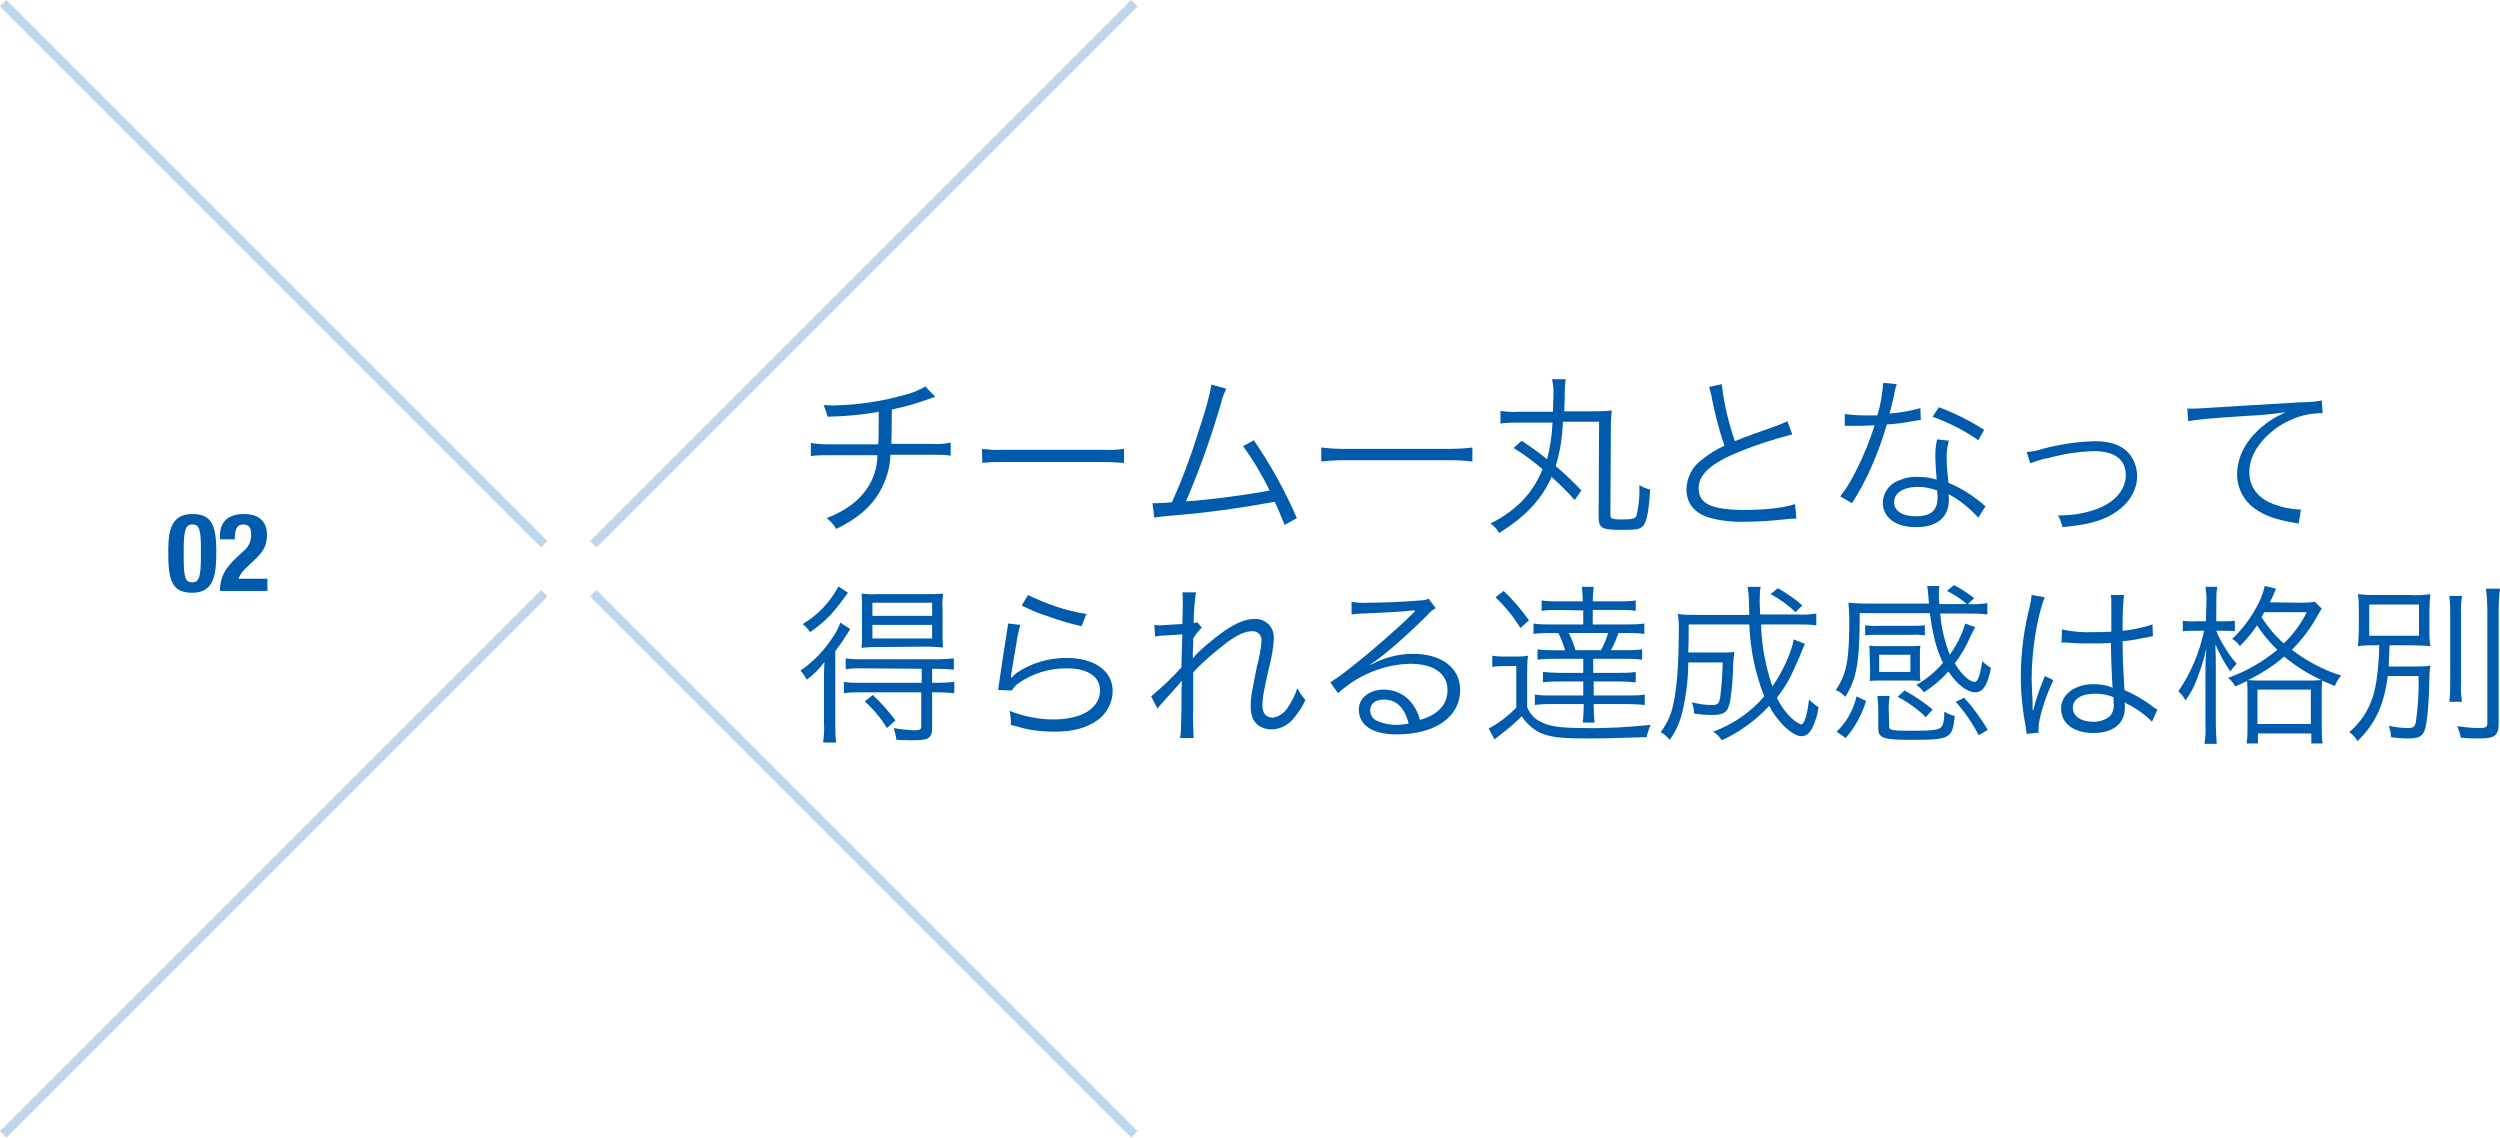 <?xml version="1.0" encoding="utf-8"?>
<!-- Generator: Adobe Illustrator 21.1.0, SVG Export Plug-In . SVG Version: 6.00 Build 0)  -->
<svg version="1.1" id="レイヤー_1" xmlns="http://www.w3.org/2000/svg" xmlns:xlink="http://www.w3.org/1999/xlink" x="0px"
	 y="0px" viewBox="0 0 552.5 251.4" style="enable-background:new 0 0 552.5 251.4;" xml:space="preserve">
<style type="text/css">
	.st0{fill:#005BAC;}
	.st1{opacity:0.25;}
	.st2{fill:none;stroke:#005BAC;stroke-width:2;stroke-miterlimit:10;}
</style>
<g id="レイヤー_2">
	<g id="レイアウト">
		<path class="st0" d="M42.5,113.6c4.1,0,5.3,2.2,5.3,8.3c0,4.7-0.3,9.1-5.3,9.1c-4.1,0-5.3-2.2-5.3-8.2
			C37.1,118,37.4,113.6,42.5,113.6z M40.6,123.4c0,4.3,0.4,5.3,1.9,5.3s1.9-1.3,1.9-5.7v-1.8c0-4.3-0.4-5.3-1.9-5.3
			s-1.9,1.3-1.9,5.7V123.4z"/>
		<path class="st0" d="M59.1,130.6H48.6c0-3,1.2-5.1,3.7-7.4l1.4-1.3c1.2-0.9,1.9-2.4,1.8-3.9c0-1.4-0.6-2.1-1.7-2.1
			c-1.7,0-1.9,1.5-1.9,3.3h-3.3v-0.7c0-3.1,1.7-4.9,5.3-4.9c3.4,0,5.1,1.7,5.1,4.6c0,2.2-0.7,3.6-2.6,5.4l-1.9,1.8
			c-0.8,0.7-1.4,1.5-1.8,2.5h6.4L59.1,130.6z"/>
		<path class="st0" d="M206.7,87.7c-0.4,0.1-0.8,0.2-1.2,0.4c-2.7,1-5.5,1.8-8.4,2.4c0,3.6-0.1,6.1-0.1,7.6h9.1c1.3,0.1,2.7,0,4-0.3
			v2.9c-1.3-0.2-2.7-0.2-4-0.2h-9.3c-0.1,3-1,5.8-2.5,8.4c-2,3.3-4.8,5.7-9.5,8c-0.5-0.9-1.2-1.7-2.1-2.4c4.1-1.6,7-3.7,8.9-6.5
			c1.5-2.2,2.3-4.8,2.3-7.4h-10.7c-1.3,0-2.7,0-4,0.2v-2.9c1.3,0.2,2.7,0.3,4,0.3h10.9c0.1-1.7,0.1-3.8,0.1-7.2
			c-3.7,0.7-7.5,1-11.3,1.1c-0.2-0.9-0.5-1.7-0.9-2.6c1.1,0.1,1.6,0.1,2.2,0.1c5.4-0.1,10.8-0.9,16-2.4c1.5-0.4,3-1,4.3-1.8
			L206.7,87.7z"/>
		<path class="st0" d="M217,99.2c1.6,0.2,3.1,0.3,4.7,0.2h22.1c1.5,0.1,3.1,0,4.6-0.2v3.1c-1.5-0.1-3.1-0.2-4.6-0.2h-22
			c-1.6,0-3.1,0-4.7,0.2L217,99.2z"/>
		<path class="st0" d="M271,85.9c-0.4,0.9-0.8,1.8-1,2.7c-2.2,7.6-4.8,15-7.9,22.2c5-0.3,14-1.5,18.5-2.4c-1.7-3.4-3.6-6.7-5.9-9.8
			l2.4-1.3c3.7,5.4,6.9,11.2,9.5,17.2l-2.7,1.5c-0.7-1.7-1.4-3.5-2.2-5.1c-7.7,1.4-15.5,2.5-23.4,3.1c-1.1,0.1-2.2,0.2-3.2,0.4
			l-0.4-3.2h1.1c0.3,0,2.3-0.1,3.2-0.2c2.2-4.9,4.1-9.9,5.7-15.1c1.9-5.7,2.7-8.8,3-10.9L271,85.9z"/>
		<path class="st0" d="M325.4,102c-1.7-0.2-3.3-0.3-5-0.3H297c-1.7,0-3.3,0.1-5,0.3v-3.1c1.7,0.2,3.4,0.3,5,0.3h23.4
			c1.7,0,3.3-0.1,5-0.3L325.4,102z"/>
		<path class="st0" d="M336.3,97.4c1.9,1.3,3.8,2.6,5.6,4.1c0.7-2.7,1.1-5.4,1.2-8.1h-7.4c-1.4,0-2.7,0-4.1,0.2v-2.8
			c1.3,0.2,2.7,0.3,4,0.2h7.6c0-1.2,0.1-2.1,0.1-3.2c0.1-1.3,0-2.7-0.3-4h3c-0.1,1-0.2,2-0.2,3.1c0,0.8,0,1.9-0.1,4h6.2
			c1.4,0,2.9,0,4.3-0.2c-0.1,1.1-0.2,2.2-0.2,3.3l-0.1,19.6c0,0.8,0.1,1,0.9,1.1c0.5,0.1,1.1,0.1,1.6,0.1c2.5,0,3-0.2,3.3-0.9
			c0.5-2.2,0.7-4.5,0.6-6.7c0.8,0.5,1.6,0.8,2.4,1c-0.3,4.5-0.7,6.8-1.4,7.8s-1.7,1.1-4.8,1.1c-4.6,0-5.2-0.3-5.2-3.1l0.1-20.8h-8
			c-0.1,3.3-0.6,6.6-1.6,9.8c2,1.7,3.9,3.5,5.7,5.4l-1.5,2.1c-1.6-1.8-3.3-3.5-5.1-5.1c-2.2,5-5.8,8.8-11.6,12.4
			c-0.5-0.9-1.1-1.6-1.9-2.1c2.4-1.2,4.6-2.7,6.5-4.5c2.2-2.1,3.9-4.7,5-7.5c-2-1.7-4.1-3.3-6.4-4.7L336.3,97.4z"/>
		<path class="st0" d="M380.5,84.9c0.5,4.3,1.5,8.5,2.9,12.6c2.2-0.9,3.3-1.3,9.2-3.4c0.8-0.3,1.6-0.6,2.4-1l1.1,2.9
			c-3.9,1-7.7,2.2-11.4,3.7c-6.5,2.6-9.3,5.1-9.3,8.2c0,3.5,2.9,4.8,10.4,4.8c4.4,0,8.6-0.5,10.9-1.3l0.3,3.2
			c-0.9,0-1.9,0.1-2.8,0.2c-2.8,0.3-5.6,0.5-8.4,0.5c-2.8,0.1-5.7-0.2-8.4-1c-3.1-1.1-4.7-3.2-4.7-6.2c0.1-2.6,1.3-5,3.4-6.5
			c1.5-1.2,3.2-2.3,5-3.1c-1.2-3.5-2.1-7-2.8-10.6c-0.1-0.8-0.4-1.6-0.6-2.4L380.5,84.9z"/>
		<path class="st0" d="M419.2,84.9c-0.3,0.8-0.5,1.6-0.6,2.4c-0.3,1.3-0.5,2.2-1,4.1c2.3-0.2,4.6-0.6,6.8-1.2l0.1,2.6l-1.3,0.2
			c-2.1,0.4-4.1,0.7-6.2,0.8c-1.1,3.8-2.5,7.5-4.2,11.1c-0.9,1.8-1.2,2.5-2.7,5c-0.3,0.5-0.6,1-0.8,1.3l-2.6-1.5
			c1.4-1.8,2.6-3.8,3.6-5.9c1.6-3.1,2.9-6.4,4-9.8c-1,0-2.2,0.1-2.8,0.1s-1.9,0-2.5,0s-0.7,0-0.8,0h-0.5v-2.6c1.5,0.2,3,0.3,4.5,0.3
			h2.7c0.7-2.3,1.1-4.7,1.3-7.2L419.2,84.9z M437.2,114.4c-1.9-2.1-4.1-3.9-6.6-5.2c0.1,0.4,0.1,0.8,0.1,1.2c0,3.9-2.6,6.1-7.2,6.1
			s-7.4-2.1-7.4-5.5c0.1-2.2,1.5-4.1,3.5-4.8c1.4-0.6,2.9-0.9,4.5-0.8c1.3,0,2.7,0.2,3.9,0.6c-0.2-2.5-0.3-4.2-0.3-5.2
			c0-1.2,0.1-2.5,0.4-3.7l2.6,0.3c-0.3,1.1-0.5,2.3-0.5,3.5c0,1.9,0.2,3.9,0.4,5.8c2.7,1.1,5.2,2.7,7.5,4.6c0.2,0.2,0.4,0.4,0.7,0.6
			L437.2,114.4z M423.9,107.6c-3.2,0-5.3,1.3-5.3,3.4c0,1.9,1.8,3.1,4.8,3.1c3.3,0,4.8-1.3,4.8-4.1c0-0.5-0.1-1.6-0.1-1.6
			C426.8,107.9,425.3,107.6,423.9,107.6L423.9,107.6z M437.2,97.3c-3.1-2.2-6.5-3.9-10.1-5.2l1.4-2.1c3.5,1.3,6.9,3,10,5L437.2,97.3
			z"/>
		<path class="st0" d="M447.9,99.9c1.2-0.1,2.4-0.3,3.5-0.7c3.8-1,7.7-1.6,11.6-1.7c3.9,0,6.6,1.2,8.1,3.5c0.8,1.3,1.2,2.8,1.2,4.3
			c0,4.2-3.4,8.1-8.7,9.8c-2.3,0.7-3.2,0.9-7.8,1.4c-0.2-0.9-0.5-1.8-1-2.6c0.2,0,0.4,0,0.5,0c2.5,0,5.1-0.4,7.5-1.2
			c4.3-1.4,7-4.3,7-7.7s-2.4-5.3-7-5.3c-3.4,0.1-6.7,0.6-10,1.5c-1.4,0.2-2.8,0.7-4.1,1.2L447.9,99.9z"/>
		<path class="st0" d="M483.4,90.3h1.4c0.5,0,1,0,2.2-0.1c4.5-0.3,16.7-1,21.6-1.3c1.5,0,3-0.1,4.5-0.4l0.2,2.8
			c-1.4,0-2.9,0.2-4.2,0.5c-2.7,0.7-5.2,2-7.3,3.8c-3,2.6-4.7,5.6-4.7,8.8s1.9,5.7,5.3,7c1.8,0.7,3.7,1.1,5.7,1.2h0.4l-0.5,3.1
			l-1.2-0.2c-3.8-0.7-6-1.4-8.2-2.9c-2.6-1.7-4.2-4.6-4.2-7.8c0-4.4,2.6-8.6,7.1-11.7c1.1-0.8,2.4-1.4,3.6-2
			c-2.8,0.4-5.6,0.7-8.4,0.8c-7.9,0.5-11.2,0.8-13.1,1.2L483.4,90.3z"/>
		<path class="st0" d="M182.1,150.7c0-1.5,0-2.7,0.1-4.4c-1.1,1.5-2.4,2.8-3.9,3.9c-0.4-0.7-0.8-1.4-1.4-2c2.8-1.9,5.2-4.4,7.1-7.3
			c0.7-1,1.3-2.1,1.7-3.3l2.2,1.4c-1,1.7-2.1,3.3-3.3,4.9v15.9c0,1.4,0,2.8,0.2,4.3h-2.9c0.2-1.4,0.3-2.8,0.2-4.2L182.1,150.7z
			 M187.4,131c-2,2.7-2,2.7-2.9,3.8c-1.6,1.9-3.5,3.6-5.5,4.9c-0.4-0.7-1-1.3-1.6-1.8c3.4-2,6.1-4.9,7.9-8.3L187.4,131z
			 M190.4,147.7c-1.2,0-2.3,0-3.5,0.2v-2.4c1.2,0.2,2.4,0.2,3.5,0.2h16.9c1.2,0,2.4-0.1,3.5-0.2v2.5c-1.2-0.1-2.3-0.2-3.5-0.2h-1.3
			v3.1h1.4c1.2,0,2.3-0.1,3.5-0.2v2.5c-1.2-0.1-2.3-0.2-3.5-0.2h-1.4v7.9c0,2.2-0.8,2.7-4.1,2.7c-1.2,0-2.4,0-3.8-0.1
			c-0.1-0.9-0.3-1.7-0.6-2.6c1.5,0.3,3,0.4,4.4,0.5c1.4,0,1.7-0.2,1.7-0.9V153H190c-1.2,0-2.3,0-3.5,0.2v-2.5
			c1.2,0.2,2.3,0.2,3.5,0.2h13.7v-3.1L190.4,147.7z M194,143c-1.2,0-2.4,0-3.6,0.2c0.1-0.9,0.1-1.7,0.1-3.6v-4.9
			c0-1.9,0-2.5-0.1-3.5c1.2,0.1,2.5,0.2,3.7,0.1h10.7c1.2,0,2.4,0,3.6-0.1c-0.1,1.2-0.2,2.4-0.1,3.5v4.9c0,1.2,0,2.4,0.1,3.5
			c-1.2-0.1-2.4-0.2-3.5-0.2L194,143z M196,160.9c-1.3-2.2-3-4.2-4.9-5.9l1.8-1.4c1.8,1.7,3.5,3.6,5,5.6L196,160.9z M192.8,136.1
			H206v-2.9h-13.2V136.1z M192.8,141.1H206v-3h-13.2V141.1z"/>
		<path class="st0" d="M225.5,138.1c-0.4,1.4-0.7,2.8-0.9,4.2c-0.9,5.5-1,5.8-1.1,6.6c0,0.3-0.1,0.6-0.1,0.9h0.1
			c0.4-0.4,0.8-0.8,1.2-1.1c3.2-2.2,7.1-3.3,11-3.3c6.2,0,10.2,2.9,10.2,7.3c0,2.6-1.3,5-3.4,6.5c-2.4,1.7-5.4,2.5-9.5,2.5
			c-2.2,0-4.5-0.2-6.6-0.7c-0.7-0.2-0.7-0.2-3-0.8c0-0.2,0-0.5,0-0.7c0-0.8-0.1-1.6-0.3-2.4c3.1,1.2,6.4,1.9,9.7,1.9
			c6.3,0,10.3-2.5,10.3-6.4c0-3.1-2.7-4.9-7.4-4.9c-3.8,0-7.5,1.1-10.6,3.3c-0.6,0.4-1.1,1-1.5,1.6l-3-0.1c0.1-0.7,0.1-1,0.3-2.2
			c0.4-2.9,1.1-7.3,1.6-10.5c0.1-0.7,0.2-1.3,0.3-2L225.5,138.1z M227.2,131.5c4.1,2,8.4,3.5,12.9,4.2l-1.1,2.7
			c-2.5-0.6-5-1.3-7.4-2.2c-2-0.6-3.9-1.4-5.8-2.4L227.2,131.5z"/>
		<path class="st0" d="M254.4,153.9c2.4-2,4.6-4.1,6.7-6.4c0-1.5,0.1-3.9,0.2-7.3c-5.1,0.3-5.1,0.3-6,0.5l-0.2-2.6
			c0.4,0.1,0.8,0.1,1.2,0.1l5-0.3c0.1-2.9,0.1-4.6,0.1-5.1c0-0.6,0-1.3-0.1-1.9h3c-0.3,2.2-0.5,4.5-0.5,6.8c0.3,0,0.5-0.1,0.8-0.2
			l1,1.2c-0.7,0.7-1.4,1.5-1.9,2.4c0,0.3,0,0.6,0,0.9c0,0.8,0,0.8-0.1,2.5c0,0.1,0,0.2,0,0.3c0,0.3,0,0.4,0,0.6h0.1
			c0.6-0.8,1.9-2.1,4.8-4.4c3.5-2.8,6.3-4.2,8.6-4.2c2.3-0.2,4.3,1.5,4.4,3.8c0,0.2,0,0.4,0,0.7c-0.1,1.9-0.4,3.7-0.9,5.6
			c-1.4,6.1-1.6,7.4-1.6,9c0,1.8,0.8,2.7,2.3,2.7c1.3-0.2,2.5-1,3.2-2.1c0.9-1.3,1.7-2.8,2.2-4.4c0.5,0.9,1.1,1.8,1.8,2.6
			c-0.6,1.3-1.4,2.6-2.4,3.8c-1.2,1.7-3.2,2.7-5.2,2.7c-0.9,0-1.9-0.3-2.7-0.8c-1.2-0.9-1.8-2.2-1.8-4.3c0-1.9,0.1-2.4,1.4-8.9
			c0.5-1.9,0.9-3.8,1-5.7c0-1.1-0.8-2-1.9-2c-0.1,0-0.2,0-0.2,0c-1.5,0-3.3,0.8-5.7,2.6c-2.6,2-5.1,4.1-7.3,6.5v8.2
			c-0.1,2.1,0,4.2,0.1,6.3h-3c0.2-1.4,0.2-1.4,0.3-6.3c0-4.4,0-4.4,0.1-6.2H261c-0.2,0.3-0.4,0.6-0.7,0.9l-1.9,2.1l-1.6,1.8
			c-0.4,0.4-0.7,0.8-1,1.2L254.4,153.9z"/>
		<path class="st0" d="M298.7,133c1.2,0.2,2.4,0.3,3.6,0.2c3.2,0,8.2-0.2,11.6-0.5c0.6,0,1.3-0.1,1.8-0.4l1.6,2.1
			c-0.7,0.4-1.4,0.9-1.9,1.6c-5.2,5.1-9.8,9.1-12.5,10.8l0.1,0.1c2.9-1.6,6.1-2.4,9.3-2.4c6.3,0,10.4,3.1,10.4,8
			c0,5.9-5.5,9.8-14,9.8c-5.4,0-8.4-2-8.4-5.5c0-2.6,2.4-4.4,5.5-4.4c2.5,0,4.8,1.1,6.3,3.1c0.8,1.1,1.4,2.3,1.7,3.6
			c4-1.1,6.1-3.4,6.1-6.6c0-3.6-3-5.8-8.2-5.8c-5.9,0.1-11.6,2.5-16,6.5l-1.7-2.4c1.9-1.2,3.6-2.5,5.3-3.9
			c4.1-3.2,10.1-8.5,12.7-11.1l0.5-0.5l0.1-0.1l0.1-0.2l-0.1-0.1c-0.1,0-0.2,0-0.3,0c-1.2,0.2-5.8,0.5-11.5,0.7
			c-0.7,0-1.4,0.1-2.1,0.2L298.7,133z M305.9,154.6c-1.9,0-3.1,0.9-3.1,2.4c0,1,0.6,1.9,1.5,2.3c1.3,0.6,2.8,0.9,4.2,0.9
			c0.9,0,1.9-0.1,2.8-0.3C310.5,156.5,308.6,154.6,305.9,154.6L305.9,154.6z"/>
		<path class="st0" d="M329.8,144.9c1,0.2,2,0.2,3,0.2h2c1,0,2,0,2.9-0.2c-0.2,1.3-0.2,2.7-0.2,4v7.4c0.6,1.4,1.6,2.6,3,3.2
			c1.7,1,4.3,1.4,9.6,1.4c4.9,0.1,9.8-0.2,14.7-0.7c-0.4,0.9-0.7,1.8-0.9,2.7c-3.6,0.1-8.6,0.3-12.6,0.3c-6.6,0-8.8-0.3-11-1.3
			c-1.6-0.8-3-2.1-4-3.6c-1.4,1.4-2.9,2.7-4.5,3.9c-0.5,0.4-0.9,0.7-1.5,1.2L329,161c2.3-1.2,4.3-2.8,6.1-4.6v-9.2h-2.5
			c-0.9,0-1.9,0-2.8,0.2L329.8,144.9z M332.3,130.6c2.1,2,4,4.2,5.6,6.5l-1.9,1.7c-1.5-2.5-3.4-4.8-5.5-6.8L332.3,130.6z
			 M344.4,134.8c-1.2,0-2.5,0-3.7,0.2v-2.3c1.3,0.2,2.5,0.2,3.8,0.2h5.3c0-1.1-0.1-2.1-0.2-3.2h2.6c-0.1,1.1-0.2,2.1-0.2,3.2h5.7
			c1.3,0,2.5,0,3.8-0.2v2.3c-1.2-0.2-2.4-0.2-3.6-0.2h-5.9v3.2h7.6c1.3,0,2.5,0,3.8-0.2v2.3c-1.3-0.2-2.5-0.2-3.8-0.2h-1.9
			c-0.5,1.3-1,2.6-1.7,3.8h3.1c1.3,0,2.5,0,3.8-0.2v2.3c-1.2-0.2-2.5-0.2-3.7-0.2h-7.1v3.1h5.7c1.2,0,2.5,0,3.7-0.2v2.3
			c-1.2-0.1-2.4-0.2-3.6-0.2h-5.7v3.1h7.5c1.3,0,2.5,0,3.8-0.2v2.3c-1.2-0.1-2.5-0.2-3.8-0.2h-7.5v0.6c0,1.2,0.1,2.4,0.2,3.5h-2.6
			c0.1-1.2,0.2-2.4,0.2-3.6v-0.5H343c-1.3,0-2.5,0-3.8,0.2v-2.3c1.2,0.2,2.5,0.2,3.8,0.2h6.9v-3.1h-5.2c-1.2,0-2.5,0-3.7,0.2v-2.3
			c1.2,0.1,2.5,0.2,3.7,0.2h5.2v-3.1h-6.3c-1.3,0-2.5,0-3.8,0.2v-2.3c1.2,0.2,2.5,0.2,3.8,0.2h2.3c-0.4-1.3-0.9-2.6-1.5-3.8h-1.7
			c-1.3,0-2.5,0-3.8,0.2v-2.3c1.2,0.2,2.5,0.2,3.8,0.2h7.2v-3.1L344.4,134.8z M346.7,139.9c0.6,1.2,1.1,2.5,1.5,3.8h5.6
			c0.7-1.2,1.2-2.5,1.6-3.8H346.7z"/>
		<path class="st0" d="M398.9,142.3c-0.1,0.2-0.5,1-1.1,2.6c-2.2,5.1-2.9,6.4-5.1,9.3c0.9,1.9,2.2,3.7,3.8,5c0.5,0.4,1,0.7,1.6,0.9
			c0.6,0,1.3-2,1.7-5.5c0.6,0.6,1.3,1.2,2.1,1.7c-0.2,1.6-0.7,3.2-1.4,4.6c-0.6,1.2-1.4,1.8-2.4,1.8s-2.5-0.9-4-2.4
			c-1.2-1.3-2.3-2.7-3.1-4.3c-3,3.2-6.5,5.8-10.5,7.6c-0.5-0.8-1.1-1.4-1.9-1.9c4.4-1.6,8.3-4.3,11.3-7.8c-2-5.1-3.1-10.4-3.3-15.9
			h-13.4c0,3.3,0,4.6-0.1,6.2h7.3c1,0,1.9,0,2.9-0.1c-0.2,1.4-0.3,2.8-0.3,4.2c-0.2,4.3-0.6,7.1-1.1,8.2s-1.4,1.5-3.5,1.5
			c-1.3,0-2.7-0.1-4-0.3c0-0.8-0.2-1.7-0.5-2.5c1.5,0.4,3,0.6,4.5,0.6c1.3,0,1.6-0.4,1.8-2c0.3-2.5,0.5-5,0.5-7.4h-7.6
			c0,3.5-0.4,7-1.2,10.5c-0.5,2.4-1.5,4.7-2.9,6.6c-0.6-0.7-1.2-1.3-2-1.7c1.3-1.7,2.2-3.6,2.7-5.7c0.8-3.4,1.3-8.6,1.3-16
			c0.1-1.5,0-3-0.2-4.4c1.5,0.2,3.1,0.2,4.6,0.2h11.2c-0.1-4.7-0.2-5.3-0.4-6.2h2.9c-0.2,1-0.2,2.1-0.2,3.1c0,0.7,0,1.2,0.1,3h8.3
			c1.4,0.1,2.7,0,4.1-0.2v2.6c-1.4-0.2-2.8-0.2-4.2-0.2h-8c0.1,4.7,1,9.3,2.5,13.7c2.3-3.3,4.3-7.7,4.7-10.4L398.9,142.3z
			 M396.8,135.3c-1.6-1.6-3.5-2.9-5.5-4l1.6-1.3c1.9,1.1,3.8,2.3,5.4,3.8L396.8,135.3z"/>
		<path class="st0" d="M436.5,138.6l-1,2c-0.9,2.1-2.1,4.2-3.5,6c1.5,2.5,3.3,4.1,4.4,4.1c0.7,0,1.2-1.4,1.7-4.6
			c0.5,0.6,1.2,1.1,1.9,1.5c-0.8,4-1.8,5.4-3.5,5.4s-4-1.7-5.9-4.6c-1.6,1.8-3.4,3.3-5.4,4.6c-0.5-0.6-1-1.2-1.7-1.6
			c2.2-1.3,4.2-2.9,5.9-4.9c-1.4-2.9-2.2-5.8-2.9-11H411c0,11-0.7,14.6-3.2,18.5c-0.6-0.7-1.3-1.2-2.1-1.5c2.4-3.5,3-6.5,3-15.6
			c0-1.2-0.1-2.5-0.2-3.7c1.2,0.1,2.7,0.2,4.5,0.2h13.3l-0.2-2.4c0-0.5-0.1-1-0.2-1.5h2.7c-0.1,0.6-0.1,1.2-0.1,1.8
			c0,0.6,0,1.1,0.1,2.2h6.1c-1.3-1.1-2.8-2.1-4.4-2.9l1.5-1.3c1.6,0.8,3.1,1.8,4.5,2.9l-1.4,1.3c1.4,0.1,2.9,0,4.3-0.2v2.5
			c-1.4-0.2-2.8-0.2-4.2-0.2h-6.2c0.2,3.1,1,6.2,2.1,9.1c1.5-2.1,2.7-4.4,3.4-6.9L436.5,138.6z M412.4,154.9c-0.9,3-2.4,5.8-4.5,8.2
			l-2-1.4c2.2-2.1,3.7-4.8,4.4-7.8L412.4,154.9z M425.4,140.4c-1-0.1-2-0.2-2.9-0.1h-7.3c-1,0-2,0-3,0.1v-2.2c1,0.1,2,0.2,3,0.1h7.3
			c1,0,2,0,2.9-0.1V140.4z M413.2,144.8c0-0.7,0-1.4-0.1-2.1c0.9,0.1,1.7,0.1,2.6,0.1h6.1c0.9,0,1.8,0,2.6-0.1
			c-0.1,0.7-0.1,1.4-0.1,2.1v3.5c0,0.9,0,1.1,0.1,2.2c-0.8-0.1-1.7-0.1-2.5-0.1h-6.2c-0.9,0-1.7,0-2.5,0.1c0.1-0.7,0.1-1.4,0.1-2.1
			L413.2,144.8z M417.5,160.5c0,0.9,0.5,1,5.5,1c4.1,0,5.6-0.2,6.1-0.9c0.4-0.5,0.6-1.6,0.6-3.3c0.7,0.4,1.5,0.8,2.3,0.9
			c-0.5,5.1-1,5.3-9.9,5.3c-6,0-7-0.4-7-2.6v-4.3c0-0.9-0.1-1.9-0.2-2.8h2.7c-0.1,0.9-0.2,1.7-0.2,2.6L417.5,160.5z M415.3,148.5
			h6.9v-3.8h-6.9V148.5z M425.6,158.5c-1.8-1.8-3.9-3.3-6.2-4.5l1.5-1.4c2.2,1.2,4.3,2.6,6.2,4.2L425.6,158.5z M434.1,154.2
			c2,2.2,3.7,4.6,5.2,7.1l-2,1.2c-1.4-2.7-3.1-5.2-5.1-7.4L434.1,154.2z"/>
		<path class="st0" d="M451.9,132c-1.6,3.8-2.9,11.6-2.9,17.8c0,1.3,0.1,3.6,0.2,5.3c0,0.3,0,0.4,0,1.1v0.7h0.2
			c0.5-2.3,1.3-4.5,2.2-6.7c0.1-0.2,0.2-0.5,0.3-0.8l1.9,0.9c-1.8,3.7-3.3,8.6-3.3,10.8c0,0.3,0,0.5,0.1,0.8l-2.7,0.3
			c0-0.3-0.1-0.5-0.2-1.4c-0.7-3.7-1.1-7.5-1.1-11.3c0-5.3,0.7-10.5,2-15.6c0.2-0.8,0.3-1.6,0.4-2.4L451.9,132z M455.7,139.1
			c2.2,0.5,4.5,0.7,6.8,0.6c1.5,0,2.5,0,4.1-0.1c0-3.6,0-3.6,0-6.5c0-0.5,0-1-0.1-1.6h2.9c-0.2,2-0.3,4-0.3,6c0,0.4,0,1,0,1.9
			c2.2-0.2,4.5-0.7,6.6-1.4l0.1,2.6c-0.1,0-0.1,0-2.7,0.5c-1.3,0.3-2.7,0.5-4,0.6c0,3.8,0.1,5.7,0.4,10.8c2.3,1,4.4,2.2,6.3,3.7
			c0.5,0.3,0.5,0.4,1,0.6l-1.2,2.7c-1.6-1.6-3.4-2.9-5.4-3.9c-0.1-0.1-0.3-0.1-0.4-0.2c-0.1-0.1-0.2-0.2-0.3-0.2
			c0.1,0.3,0.1,0.7,0.1,1c0,0.9-0.1,1.8-0.5,2.6c-0.9,2-3.2,3.2-6.4,3.2c-4.4,0-7.2-2.1-7.2-5.4c0-3.1,3-5.4,7.2-5.4
			c1.4,0,2.9,0.2,4.2,0.8c-0.1-0.8-0.3-4.4-0.4-9.9c-1.7,0.1-2.9,0.1-4.3,0.1s-3,0-4.3-0.1c-0.4,0-0.8-0.1-1.2-0.1
			c-0.2,0-0.4,0-0.6,0c-0.1,0-0.3,0-0.4,0h-0.1L455.7,139.1z M463,153.3c-3,0-4.9,1.2-4.9,3.1s1.8,3.1,4.4,3.1
			c1.4,0.1,2.8-0.4,3.9-1.3c0.6-0.9,0.9-1.9,0.7-3c0-0.3,0-1.1,0-1.1C465.8,153.5,464.4,153.3,463,153.3z"/>
		<path class="st0" d="M487.6,133.6c0.1-1.3,0-2.6-0.2-3.9h2.6c-0.2,1.3-0.2,2.6-0.2,3.9v3.7h1.7c0.8,0,1.6,0,2.4-0.1v2.3
			c-0.7-0.1-1.5-0.1-2.4-0.1h-1.7c0.4,1.1,1,2.2,1.6,3.2c0.8,1.5,1.8,2.8,2.9,4.1c-0.5,0.5-1,1.1-1.4,1.7c-1.3-1.9-2.4-3.9-3.3-6
			c0.1,2.2,0.1,4.4,0.1,6.1v11.5c0,1.5,0.1,2.9,0.2,4.4h-2.7c0.2-1.5,0.3-2.9,0.2-4.4v-10.8c0-1.3,0-2.8,0.2-5.9
			c-0.5,2.4-1.3,4.8-2.2,7.1c-0.6,1.6-1.4,3-2.4,4.4c-0.4-0.8-0.9-1.4-1.6-2c2.8-4.1,4.7-8.6,5.7-13.4h-2c-0.9,0-1.8,0-2.7,0.1v-2.3
			c0.9,0.1,1.8,0.2,2.8,0.1h2.3L487.6,133.6z M508,133.2c1.2,0,2.4,0,3.6-0.2l1.5,1.5c-0.3,0.5-0.6,1-0.9,1.5
			c-1.5,2.8-3.4,5.3-5.7,7.6c3.3,2.5,7,4.5,10.9,5.7c-0.6,0.7-1.1,1.5-1.4,2.3c-1.5-0.6-2.1-0.9-2.8-1.2c-0.1,1.1-0.1,2.1-0.1,3.2
			v6.9c0,1.3,0,2.6,0.2,3.8h-2.5v-2.2h-11.8v2.2h-2.5c0.2-1.3,0.2-2.5,0.2-3.8v-6.9c0-1,0-2.1-0.1-3.1c-1,0.5-1.3,0.6-2.6,1.2
			c-0.4-0.7-0.9-1.4-1.6-1.9c4-1.4,7.6-3.5,10.9-6.2c-1.7-1.6-3.2-3.4-4.5-5.4c-1.1,1.7-2.4,3.2-3.8,4.6c-0.4-0.7-1-1.2-1.7-1.6
			c3.4-3.1,6.5-8.1,7.2-11.7l2.5,0.6c-0.2,0.5-0.4,0.9-0.6,1.4c-0.2,0.5-0.3,0.8-0.8,1.6L508,133.2z M510,150.4c1,0,2,0,3-0.1
			c-2.9-1.4-5.7-3.1-8.2-5.2c-2.4,2.1-5.1,3.8-8,5.2c0.9,0.1,1.8,0.1,2.7,0.1H510z M498.9,160h11.8v-7.6h-11.8V160z M500.4,135.3
			c-0.3,0.5-0.3,0.6-0.6,1.1c1.4,2.2,3,4.1,4.9,5.8c2.1-2,3.8-4.3,5.1-6.9H500.4z"/>
		<path class="st0" d="M525.3,142.6c-1.4,0-2.8,0-4.2,0.2c0.1-1.2,0.2-2.4,0.2-3.6v-4.3c0-1.2,0-2.4-0.2-3.6
			c1.5,0.2,2.9,0.2,4.4,0.2h7.3c1.4,0.1,2.9,0,4.3-0.2c-0.1,1.2-0.2,2.4-0.2,3.5v4.5c0,1.2,0,2.3,0.2,3.5c-1.4-0.1-2.9-0.2-4.3-0.2
			h-4.7c-0.1,2.6-0.1,2.6-0.2,4.7h5.5c1.2,0,2.4,0,3.7-0.2c-0.1,0.8-0.2,1.5-0.2,2.3c-0.1,6.4-0.5,10.7-1.1,12.1
			c-0.5,1.3-1.4,1.7-3.6,1.7c-1.3,0-2.6-0.1-3.8-0.3c0-0.9-0.2-1.7-0.5-2.5c1.4,0.3,2.8,0.5,4.3,0.5c1.1,0,1.5-0.3,1.7-1.3
			c0.5-3.4,0.7-6.8,0.6-10.2h-6.8c-0.8,6.3-2.7,10.5-6.7,14.4c-0.4-0.8-1.1-1.5-1.8-2c1.5-1.3,2.8-2.8,3.8-4.6
			c1.5-2.7,2.2-5.4,2.6-10.3c0.1-1.5,0.2-2.2,0.2-4.4L525.3,142.6z M523.6,140.5h11v-6.9h-11V140.5z M544.1,131.7
			c-0.2,1.4-0.3,2.9-0.2,4.3v14.7c-0.1,1.5,0,2.9,0.2,4.4h-2.8c0.2-1.5,0.2-2.9,0.2-4.4V136c0-1.4,0-2.9-0.2-4.3L544.1,131.7z
			 M552.5,130.1c-0.2,1.6-0.3,3.2-0.3,4.8v24.9c0,2.8-0.8,3.4-4.4,3.4c-1.1,0-2.3,0-4-0.2c-0.1-0.9-0.4-1.7-0.8-2.5
			c1.6,0.2,3.3,0.4,4.9,0.4c1.5,0,1.8-0.2,1.8-1.1v-24.9c0-1.6-0.1-3.2-0.3-4.8H552.5z"/>
		<g class="st1">
			<line class="st2" x1="0.7" y1="0.7" x2="120.3" y2="120.3"/>
			<line class="st2" x1="131.1" y1="131.1" x2="250.7" y2="250.7"/>
			<line class="st2" x1="0.7" y1="250.7" x2="120.3" y2="131.1"/>
			<line class="st2" x1="131.1" y1="120.3" x2="250.7" y2="0.7"/>
		</g>
	</g>
</g>
</svg>
